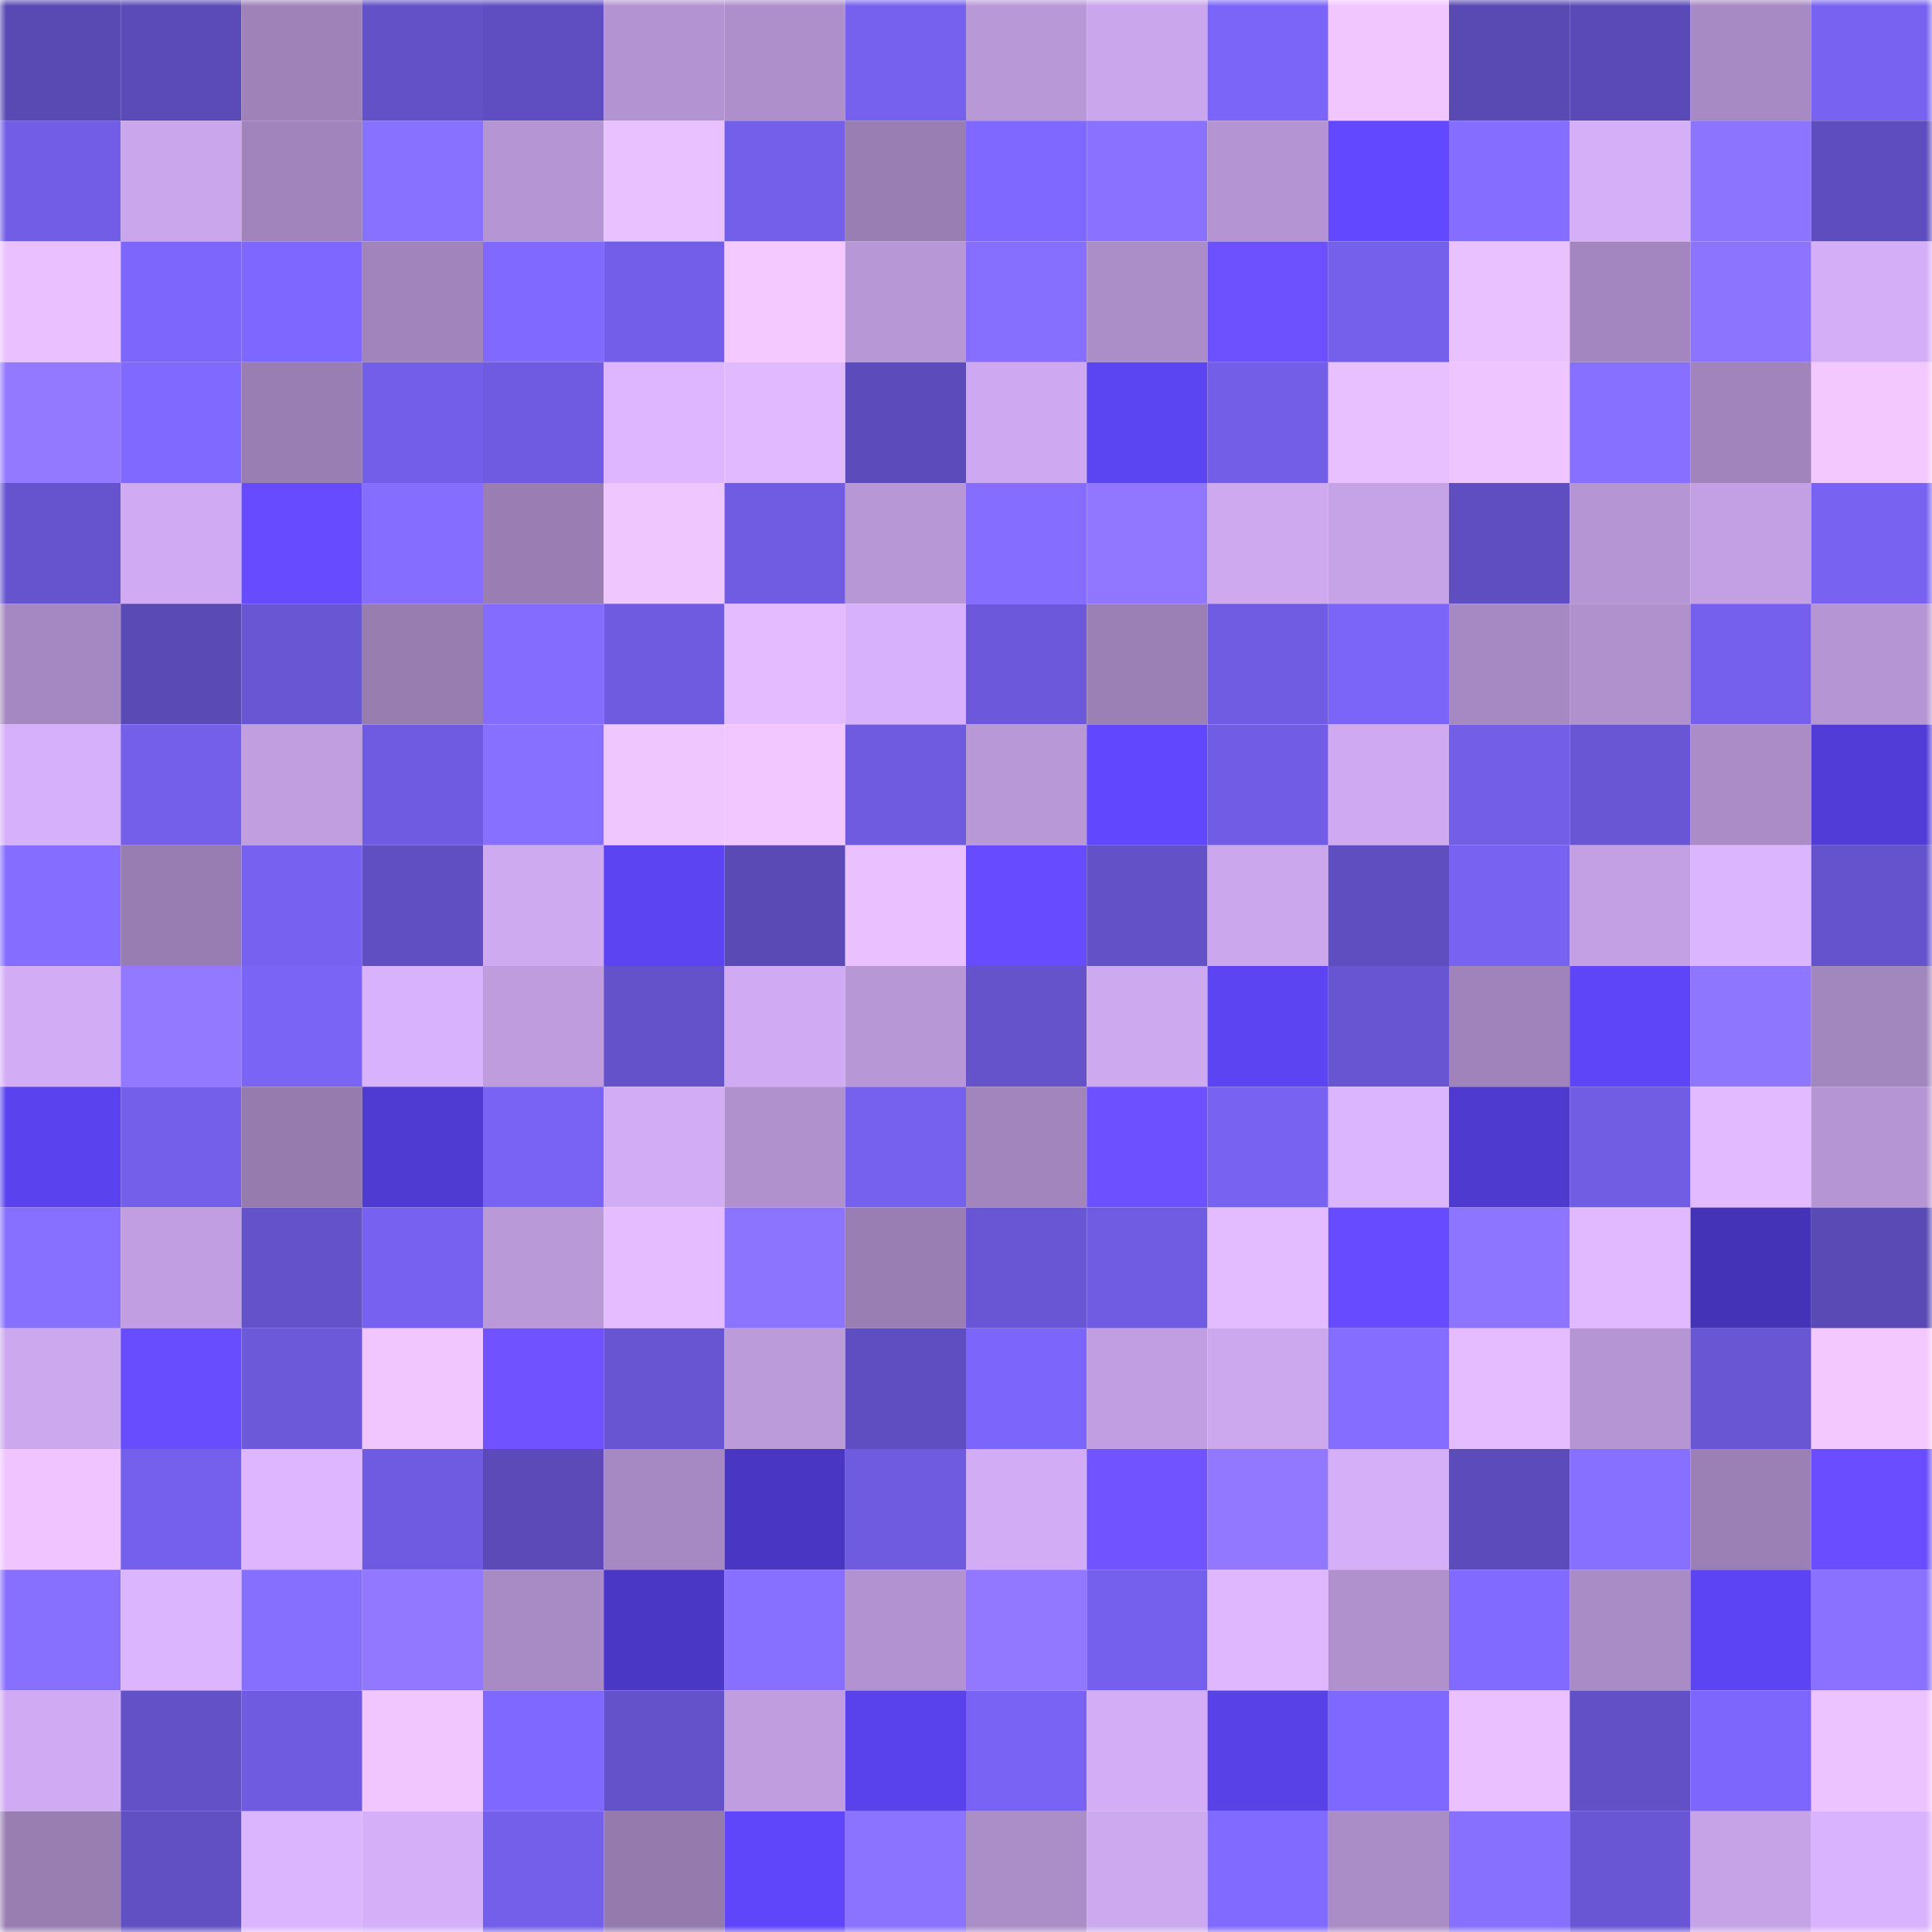 <svg viewBox="0 0 160 160" fill="none" role="img" xmlns="http://www.w3.org/2000/svg" width="240" height="240" name="linea%2C911991.linea.eth"><mask id="844728287" mask-type="alpha" maskUnits="userSpaceOnUse" x="0" y="0" width="160" height="160"><rect width="160" height="160" fill="#FFFFFF"></rect></mask><g mask="url(#844728287)"><rect x="0" y="0" width="10" height="10" fill="#5949b3"></rect><rect x="10" y="0" width="10" height="10" fill="#5b4bb9"></rect><rect x="20" y="0" width="10" height="10" fill="#9e82b8"></rect><rect x="30" y="0" width="10" height="10" fill="#6251c7"></rect><rect x="40" y="0" width="10" height="10" fill="#5f4ec1"></rect><rect x="50" y="0" width="10" height="10" fill="#b393d1"></rect><rect x="60" y="0" width="10" height="10" fill="#ae8fcb"></rect><rect x="70" y="0" width="10" height="10" fill="#7661ee"></rect><rect x="80" y="0" width="10" height="10" fill="#b898d7"></rect><rect x="90" y="0" width="10" height="10" fill="#caa6ec"></rect><rect x="100" y="0" width="10" height="10" fill="#7b65f8"></rect><rect x="110" y="0" width="10" height="10" fill="#f1c6ff"></rect><rect x="120" y="0" width="10" height="10" fill="#5949b3"></rect><rect x="130" y="0" width="10" height="10" fill="#5a4ab7"></rect><rect x="140" y="0" width="10" height="10" fill="#a789c3"></rect><rect x="150" y="0" width="10" height="10" fill="#7862f2"></rect><rect x="0" y="10" width="10" height="10" fill="#715de6"></rect><rect x="10" y="10" width="10" height="10" fill="#caa6ec"></rect><rect x="20" y="10" width="10" height="10" fill="#a184bc"></rect><rect x="30" y="10" width="10" height="10" fill="#8971ff"></rect><rect x="40" y="10" width="10" height="10" fill="#b595d3"></rect><rect x="50" y="10" width="10" height="10" fill="#eac1ff"></rect><rect x="60" y="10" width="10" height="10" fill="#735fe9"></rect><rect x="70" y="10" width="10" height="10" fill="#997eb3"></rect><rect x="80" y="10" width="10" height="10" fill="#7e68ff"></rect><rect x="90" y="10" width="10" height="10" fill="#8a71ff"></rect><rect x="100" y="10" width="10" height="10" fill="#b494d2"></rect><rect x="110" y="10" width="10" height="10" fill="#6249ff"></rect><rect x="120" y="10" width="10" height="10" fill="#846dff"></rect><rect x="130" y="10" width="10" height="10" fill="#d5aff8"></rect><rect x="140" y="10" width="10" height="10" fill="#8d74ff"></rect><rect x="150" y="10" width="10" height="10" fill="#5e4dbe"></rect><rect x="0" y="20" width="10" height="10" fill="#eac0ff"></rect><rect x="10" y="20" width="10" height="10" fill="#7d66fc"></rect><rect x="20" y="20" width="10" height="10" fill="#7e67fe"></rect><rect x="30" y="20" width="10" height="10" fill="#a184bc"></rect><rect x="40" y="20" width="10" height="10" fill="#7f69ff"></rect><rect x="50" y="20" width="10" height="10" fill="#725ee8"></rect><rect x="60" y="20" width="10" height="10" fill="#f4c9ff"></rect><rect x="70" y="20" width="10" height="10" fill="#b897d7"></rect><rect x="80" y="20" width="10" height="10" fill="#866eff"></rect><rect x="90" y="20" width="10" height="10" fill="#ab8dc8"></rect><rect x="100" y="20" width="10" height="10" fill="#6d51ff"></rect><rect x="110" y="20" width="10" height="10" fill="#7560ec"></rect><rect x="120" y="20" width="10" height="10" fill="#eac1ff"></rect><rect x="130" y="20" width="10" height="10" fill="#a386bf"></rect><rect x="140" y="20" width="10" height="10" fill="#8d74ff"></rect><rect x="150" y="20" width="10" height="10" fill="#d4aef7"></rect><rect x="0" y="30" width="10" height="10" fill="#9379ff"></rect><rect x="10" y="30" width="10" height="10" fill="#8069ff"></rect><rect x="20" y="30" width="10" height="10" fill="#997eb3"></rect><rect x="30" y="30" width="10" height="10" fill="#735ee9"></rect><rect x="40" y="30" width="10" height="10" fill="#6f5be1"></rect><rect x="50" y="30" width="10" height="10" fill="#deb6ff"></rect><rect x="60" y="30" width="10" height="10" fill="#e1b9ff"></rect><rect x="70" y="30" width="10" height="10" fill="#5c4bba"></rect><rect x="80" y="30" width="10" height="10" fill="#cea9f1"></rect><rect x="90" y="30" width="10" height="10" fill="#5b44f1"></rect><rect x="100" y="30" width="10" height="10" fill="#725ee7"></rect><rect x="110" y="30" width="10" height="10" fill="#e8bfff"></rect><rect x="120" y="30" width="10" height="10" fill="#efc5ff"></rect><rect x="130" y="30" width="10" height="10" fill="#876fff"></rect><rect x="140" y="30" width="10" height="10" fill="#a084bb"></rect><rect x="150" y="30" width="10" height="10" fill="#f3c8ff"></rect><rect x="0" y="40" width="10" height="10" fill="#6654cf"></rect><rect x="10" y="40" width="10" height="10" fill="#d0abf3"></rect><rect x="20" y="40" width="10" height="10" fill="#674cff"></rect><rect x="30" y="40" width="10" height="10" fill="#856eff"></rect><rect x="40" y="40" width="10" height="10" fill="#9a7eb3"></rect><rect x="50" y="40" width="10" height="10" fill="#f0c6ff"></rect><rect x="60" y="40" width="10" height="10" fill="#705ce2"></rect><rect x="70" y="40" width="10" height="10" fill="#b897d7"></rect><rect x="80" y="40" width="10" height="10" fill="#856dff"></rect><rect x="90" y="40" width="10" height="10" fill="#9177ff"></rect><rect x="100" y="40" width="10" height="10" fill="#cea9f0"></rect><rect x="110" y="40" width="10" height="10" fill="#c6a3e7"></rect><rect x="120" y="40" width="10" height="10" fill="#5f4ec1"></rect><rect x="130" y="40" width="10" height="10" fill="#b695d4"></rect><rect x="140" y="40" width="10" height="10" fill="#c3a0e4"></rect><rect x="150" y="40" width="10" height="10" fill="#7862f2"></rect><rect x="0" y="50" width="10" height="10" fill="#a588c1"></rect><rect x="10" y="50" width="10" height="10" fill="#594ab5"></rect><rect x="20" y="50" width="10" height="10" fill="#6856d3"></rect><rect x="30" y="50" width="10" height="10" fill="#987db1"></rect><rect x="40" y="50" width="10" height="10" fill="#836cff"></rect><rect x="50" y="50" width="10" height="10" fill="#6f5be0"></rect><rect x="60" y="50" width="10" height="10" fill="#e4bbff"></rect><rect x="70" y="50" width="10" height="10" fill="#d7b1fb"></rect><rect x="80" y="50" width="10" height="10" fill="#6b58da"></rect><rect x="90" y="50" width="10" height="10" fill="#9b80b6"></rect><rect x="100" y="50" width="10" height="10" fill="#6f5ce2"></rect><rect x="110" y="50" width="10" height="10" fill="#7a65f8"></rect><rect x="120" y="50" width="10" height="10" fill="#a689c2"></rect><rect x="130" y="50" width="10" height="10" fill="#b090cd"></rect><rect x="140" y="50" width="10" height="10" fill="#7560ed"></rect><rect x="150" y="50" width="10" height="10" fill="#b595d3"></rect><rect x="0" y="60" width="10" height="10" fill="#d6b0fa"></rect><rect x="10" y="60" width="10" height="10" fill="#735fea"></rect><rect x="20" y="60" width="10" height="10" fill="#c09ee0"></rect><rect x="30" y="60" width="10" height="10" fill="#6f5be1"></rect><rect x="40" y="60" width="10" height="10" fill="#876fff"></rect><rect x="50" y="60" width="10" height="10" fill="#f0c6ff"></rect><rect x="60" y="60" width="10" height="10" fill="#f2c7ff"></rect><rect x="70" y="60" width="10" height="10" fill="#6e5bdf"></rect><rect x="80" y="60" width="10" height="10" fill="#b998d8"></rect><rect x="90" y="60" width="10" height="10" fill="#6148ff"></rect><rect x="100" y="60" width="10" height="10" fill="#715de5"></rect><rect x="110" y="60" width="10" height="10" fill="#cfaaf2"></rect><rect x="120" y="60" width="10" height="10" fill="#735ee8"></rect><rect x="130" y="60" width="10" height="10" fill="#6956d5"></rect><rect x="140" y="60" width="10" height="10" fill="#ab8cc7"></rect><rect x="150" y="60" width="10" height="10" fill="#523cd8"></rect><rect x="0" y="70" width="10" height="10" fill="#856dff"></rect><rect x="10" y="70" width="10" height="10" fill="#987db2"></rect><rect x="20" y="70" width="10" height="10" fill="#7761f0"></rect><rect x="30" y="70" width="10" height="10" fill="#604fc3"></rect><rect x="40" y="70" width="10" height="10" fill="#ceaaf1"></rect><rect x="50" y="70" width="10" height="10" fill="#5c44f3"></rect><rect x="60" y="70" width="10" height="10" fill="#594ab5"></rect><rect x="70" y="70" width="10" height="10" fill="#eac0ff"></rect><rect x="80" y="70" width="10" height="10" fill="#674cff"></rect><rect x="90" y="70" width="10" height="10" fill="#6351c8"></rect><rect x="100" y="70" width="10" height="10" fill="#cba7ed"></rect><rect x="110" y="70" width="10" height="10" fill="#5f4ebf"></rect><rect x="120" y="70" width="10" height="10" fill="#7762f1"></rect><rect x="130" y="70" width="10" height="10" fill="#c2a0e3"></rect><rect x="140" y="70" width="10" height="10" fill="#dcb5ff"></rect><rect x="150" y="70" width="10" height="10" fill="#6553cd"></rect><rect x="0" y="80" width="10" height="10" fill="#d2adf6"></rect><rect x="10" y="80" width="10" height="10" fill="#9379ff"></rect><rect x="20" y="80" width="10" height="10" fill="#7964f6"></rect><rect x="30" y="80" width="10" height="10" fill="#d9b2fd"></rect><rect x="40" y="80" width="10" height="10" fill="#be9cde"></rect><rect x="50" y="80" width="10" height="10" fill="#6452ca"></rect><rect x="60" y="80" width="10" height="10" fill="#d0abf3"></rect><rect x="70" y="80" width="10" height="10" fill="#b897d7"></rect><rect x="80" y="80" width="10" height="10" fill="#6553cc"></rect><rect x="90" y="80" width="10" height="10" fill="#cda9ef"></rect><rect x="100" y="80" width="10" height="10" fill="#5c44f3"></rect><rect x="110" y="80" width="10" height="10" fill="#6855d2"></rect><rect x="120" y="80" width="10" height="10" fill="#9f83ba"></rect><rect x="130" y="80" width="10" height="10" fill="#5e45f7"></rect><rect x="140" y="80" width="10" height="10" fill="#8f76ff"></rect><rect x="150" y="80" width="10" height="10" fill="#a286be"></rect><rect x="0" y="90" width="10" height="10" fill="#5a43ee"></rect><rect x="10" y="90" width="10" height="10" fill="#735fea"></rect><rect x="20" y="90" width="10" height="10" fill="#967baf"></rect><rect x="30" y="90" width="10" height="10" fill="#4f3bd2"></rect><rect x="40" y="90" width="10" height="10" fill="#7863f4"></rect><rect x="50" y="90" width="10" height="10" fill="#d2acf5"></rect><rect x="60" y="90" width="10" height="10" fill="#b091ce"></rect><rect x="70" y="90" width="10" height="10" fill="#7661ee"></rect><rect x="80" y="90" width="10" height="10" fill="#a285bd"></rect><rect x="90" y="90" width="10" height="10" fill="#6d50ff"></rect><rect x="100" y="90" width="10" height="10" fill="#7862f2"></rect><rect x="110" y="90" width="10" height="10" fill="#dcb5ff"></rect><rect x="120" y="90" width="10" height="10" fill="#4e3acf"></rect><rect x="130" y="90" width="10" height="10" fill="#715de4"></rect><rect x="140" y="90" width="10" height="10" fill="#e2baff"></rect><rect x="150" y="90" width="10" height="10" fill="#b595d3"></rect><rect x="0" y="100" width="10" height="10" fill="#876fff"></rect><rect x="10" y="100" width="10" height="10" fill="#c19ee1"></rect><rect x="20" y="100" width="10" height="10" fill="#6452ca"></rect><rect x="30" y="100" width="10" height="10" fill="#7761f0"></rect><rect x="40" y="100" width="10" height="10" fill="#ba99d9"></rect><rect x="50" y="100" width="10" height="10" fill="#e4bcff"></rect><rect x="60" y="100" width="10" height="10" fill="#8d74ff"></rect><rect x="70" y="100" width="10" height="10" fill="#997eb3"></rect><rect x="80" y="100" width="10" height="10" fill="#6856d4"></rect><rect x="90" y="100" width="10" height="10" fill="#705ce2"></rect><rect x="100" y="100" width="10" height="10" fill="#e3bbff"></rect><rect x="110" y="100" width="10" height="10" fill="#674cff"></rect><rect x="120" y="100" width="10" height="10" fill="#8e75ff"></rect><rect x="130" y="100" width="10" height="10" fill="#e1b9ff"></rect><rect x="140" y="100" width="10" height="10" fill="#4533b7"></rect><rect x="150" y="100" width="10" height="10" fill="#5a4ab6"></rect><rect x="0" y="110" width="10" height="10" fill="#cca8ee"></rect><rect x="10" y="110" width="10" height="10" fill="#684dff"></rect><rect x="20" y="110" width="10" height="10" fill="#6c59da"></rect><rect x="30" y="110" width="10" height="10" fill="#f1c6ff"></rect><rect x="40" y="110" width="10" height="10" fill="#7052ff"></rect><rect x="50" y="110" width="10" height="10" fill="#6755d1"></rect><rect x="60" y="110" width="10" height="10" fill="#bc9bdb"></rect><rect x="70" y="110" width="10" height="10" fill="#5f4ec1"></rect><rect x="80" y="110" width="10" height="10" fill="#7b65fa"></rect><rect x="90" y="110" width="10" height="10" fill="#c19ee1"></rect><rect x="100" y="110" width="10" height="10" fill="#cca8ee"></rect><rect x="110" y="110" width="10" height="10" fill="#856eff"></rect><rect x="120" y="110" width="10" height="10" fill="#e5bcff"></rect><rect x="130" y="110" width="10" height="10" fill="#b695d4"></rect><rect x="140" y="110" width="10" height="10" fill="#6856d3"></rect><rect x="150" y="110" width="10" height="10" fill="#f3c8ff"></rect><rect x="0" y="120" width="10" height="10" fill="#efc4ff"></rect><rect x="10" y="120" width="10" height="10" fill="#7560ed"></rect><rect x="20" y="120" width="10" height="10" fill="#ddb6ff"></rect><rect x="30" y="120" width="10" height="10" fill="#6f5be1"></rect><rect x="40" y="120" width="10" height="10" fill="#5b4ab7"></rect><rect x="50" y="120" width="10" height="10" fill="#a689c2"></rect><rect x="60" y="120" width="10" height="10" fill="#4936c2"></rect><rect x="70" y="120" width="10" height="10" fill="#6e5bdf"></rect><rect x="80" y="120" width="10" height="10" fill="#d2adf5"></rect><rect x="90" y="120" width="10" height="10" fill="#7154ff"></rect><rect x="100" y="120" width="10" height="10" fill="#9278ff"></rect><rect x="110" y="120" width="10" height="10" fill="#d5b0f9"></rect><rect x="120" y="120" width="10" height="10" fill="#5c4bba"></rect><rect x="130" y="120" width="10" height="10" fill="#876fff"></rect><rect x="140" y="120" width="10" height="10" fill="#9b80b5"></rect><rect x="150" y="120" width="10" height="10" fill="#694dff"></rect><rect x="0" y="130" width="10" height="10" fill="#8870ff"></rect><rect x="10" y="130" width="10" height="10" fill="#dcb5ff"></rect><rect x="20" y="130" width="10" height="10" fill="#866eff"></rect><rect x="30" y="130" width="10" height="10" fill="#9278ff"></rect><rect x="40" y="130" width="10" height="10" fill="#a88ac4"></rect><rect x="50" y="130" width="10" height="10" fill="#4b37c5"></rect><rect x="60" y="130" width="10" height="10" fill="#876fff"></rect><rect x="70" y="130" width="10" height="10" fill="#b292d0"></rect><rect x="80" y="130" width="10" height="10" fill="#9178ff"></rect><rect x="90" y="130" width="10" height="10" fill="#7560ed"></rect><rect x="100" y="130" width="10" height="10" fill="#deb7ff"></rect><rect x="110" y="130" width="10" height="10" fill="#b091ce"></rect><rect x="120" y="130" width="10" height="10" fill="#816aff"></rect><rect x="130" y="130" width="10" height="10" fill="#a98bc6"></rect><rect x="140" y="130" width="10" height="10" fill="#5c44f4"></rect><rect x="150" y="130" width="10" height="10" fill="#8a71ff"></rect><rect x="0" y="140" width="10" height="10" fill="#d0abf3"></rect><rect x="10" y="140" width="10" height="10" fill="#6351c8"></rect><rect x="20" y="140" width="10" height="10" fill="#6f5be0"></rect><rect x="30" y="140" width="10" height="10" fill="#f1c6ff"></rect><rect x="40" y="140" width="10" height="10" fill="#7f68ff"></rect><rect x="50" y="140" width="10" height="10" fill="#6452ca"></rect><rect x="60" y="140" width="10" height="10" fill="#bf9ddf"></rect><rect x="70" y="140" width="10" height="10" fill="#5942eb"></rect><rect x="80" y="140" width="10" height="10" fill="#7963f5"></rect><rect x="90" y="140" width="10" height="10" fill="#d3aef6"></rect><rect x="100" y="140" width="10" height="10" fill="#5841e7"></rect><rect x="110" y="140" width="10" height="10" fill="#7e68ff"></rect><rect x="120" y="140" width="10" height="10" fill="#eac0ff"></rect><rect x="130" y="140" width="10" height="10" fill="#6250c6"></rect><rect x="140" y="140" width="10" height="10" fill="#7c66fb"></rect><rect x="150" y="140" width="10" height="10" fill="#edc3ff"></rect><rect x="0" y="150" width="10" height="10" fill="#997eb2"></rect><rect x="10" y="150" width="10" height="10" fill="#6150c4"></rect><rect x="20" y="150" width="10" height="10" fill="#dcb5ff"></rect><rect x="30" y="150" width="10" height="10" fill="#d5b0f9"></rect><rect x="40" y="150" width="10" height="10" fill="#745feb"></rect><rect x="50" y="150" width="10" height="10" fill="#947aad"></rect><rect x="60" y="150" width="10" height="10" fill="#5f46fa"></rect><rect x="70" y="150" width="10" height="10" fill="#8c73ff"></rect><rect x="80" y="150" width="10" height="10" fill="#ab8dc8"></rect><rect x="90" y="150" width="10" height="10" fill="#cda9ef"></rect><rect x="100" y="150" width="10" height="10" fill="#816aff"></rect><rect x="110" y="150" width="10" height="10" fill="#aa8cc7"></rect><rect x="120" y="150" width="10" height="10" fill="#8870ff"></rect><rect x="130" y="150" width="10" height="10" fill="#6956d5"></rect><rect x="140" y="150" width="10" height="10" fill="#c6a3e7"></rect><rect x="150" y="150" width="10" height="10" fill="#dab3ff"></rect></g></svg>
